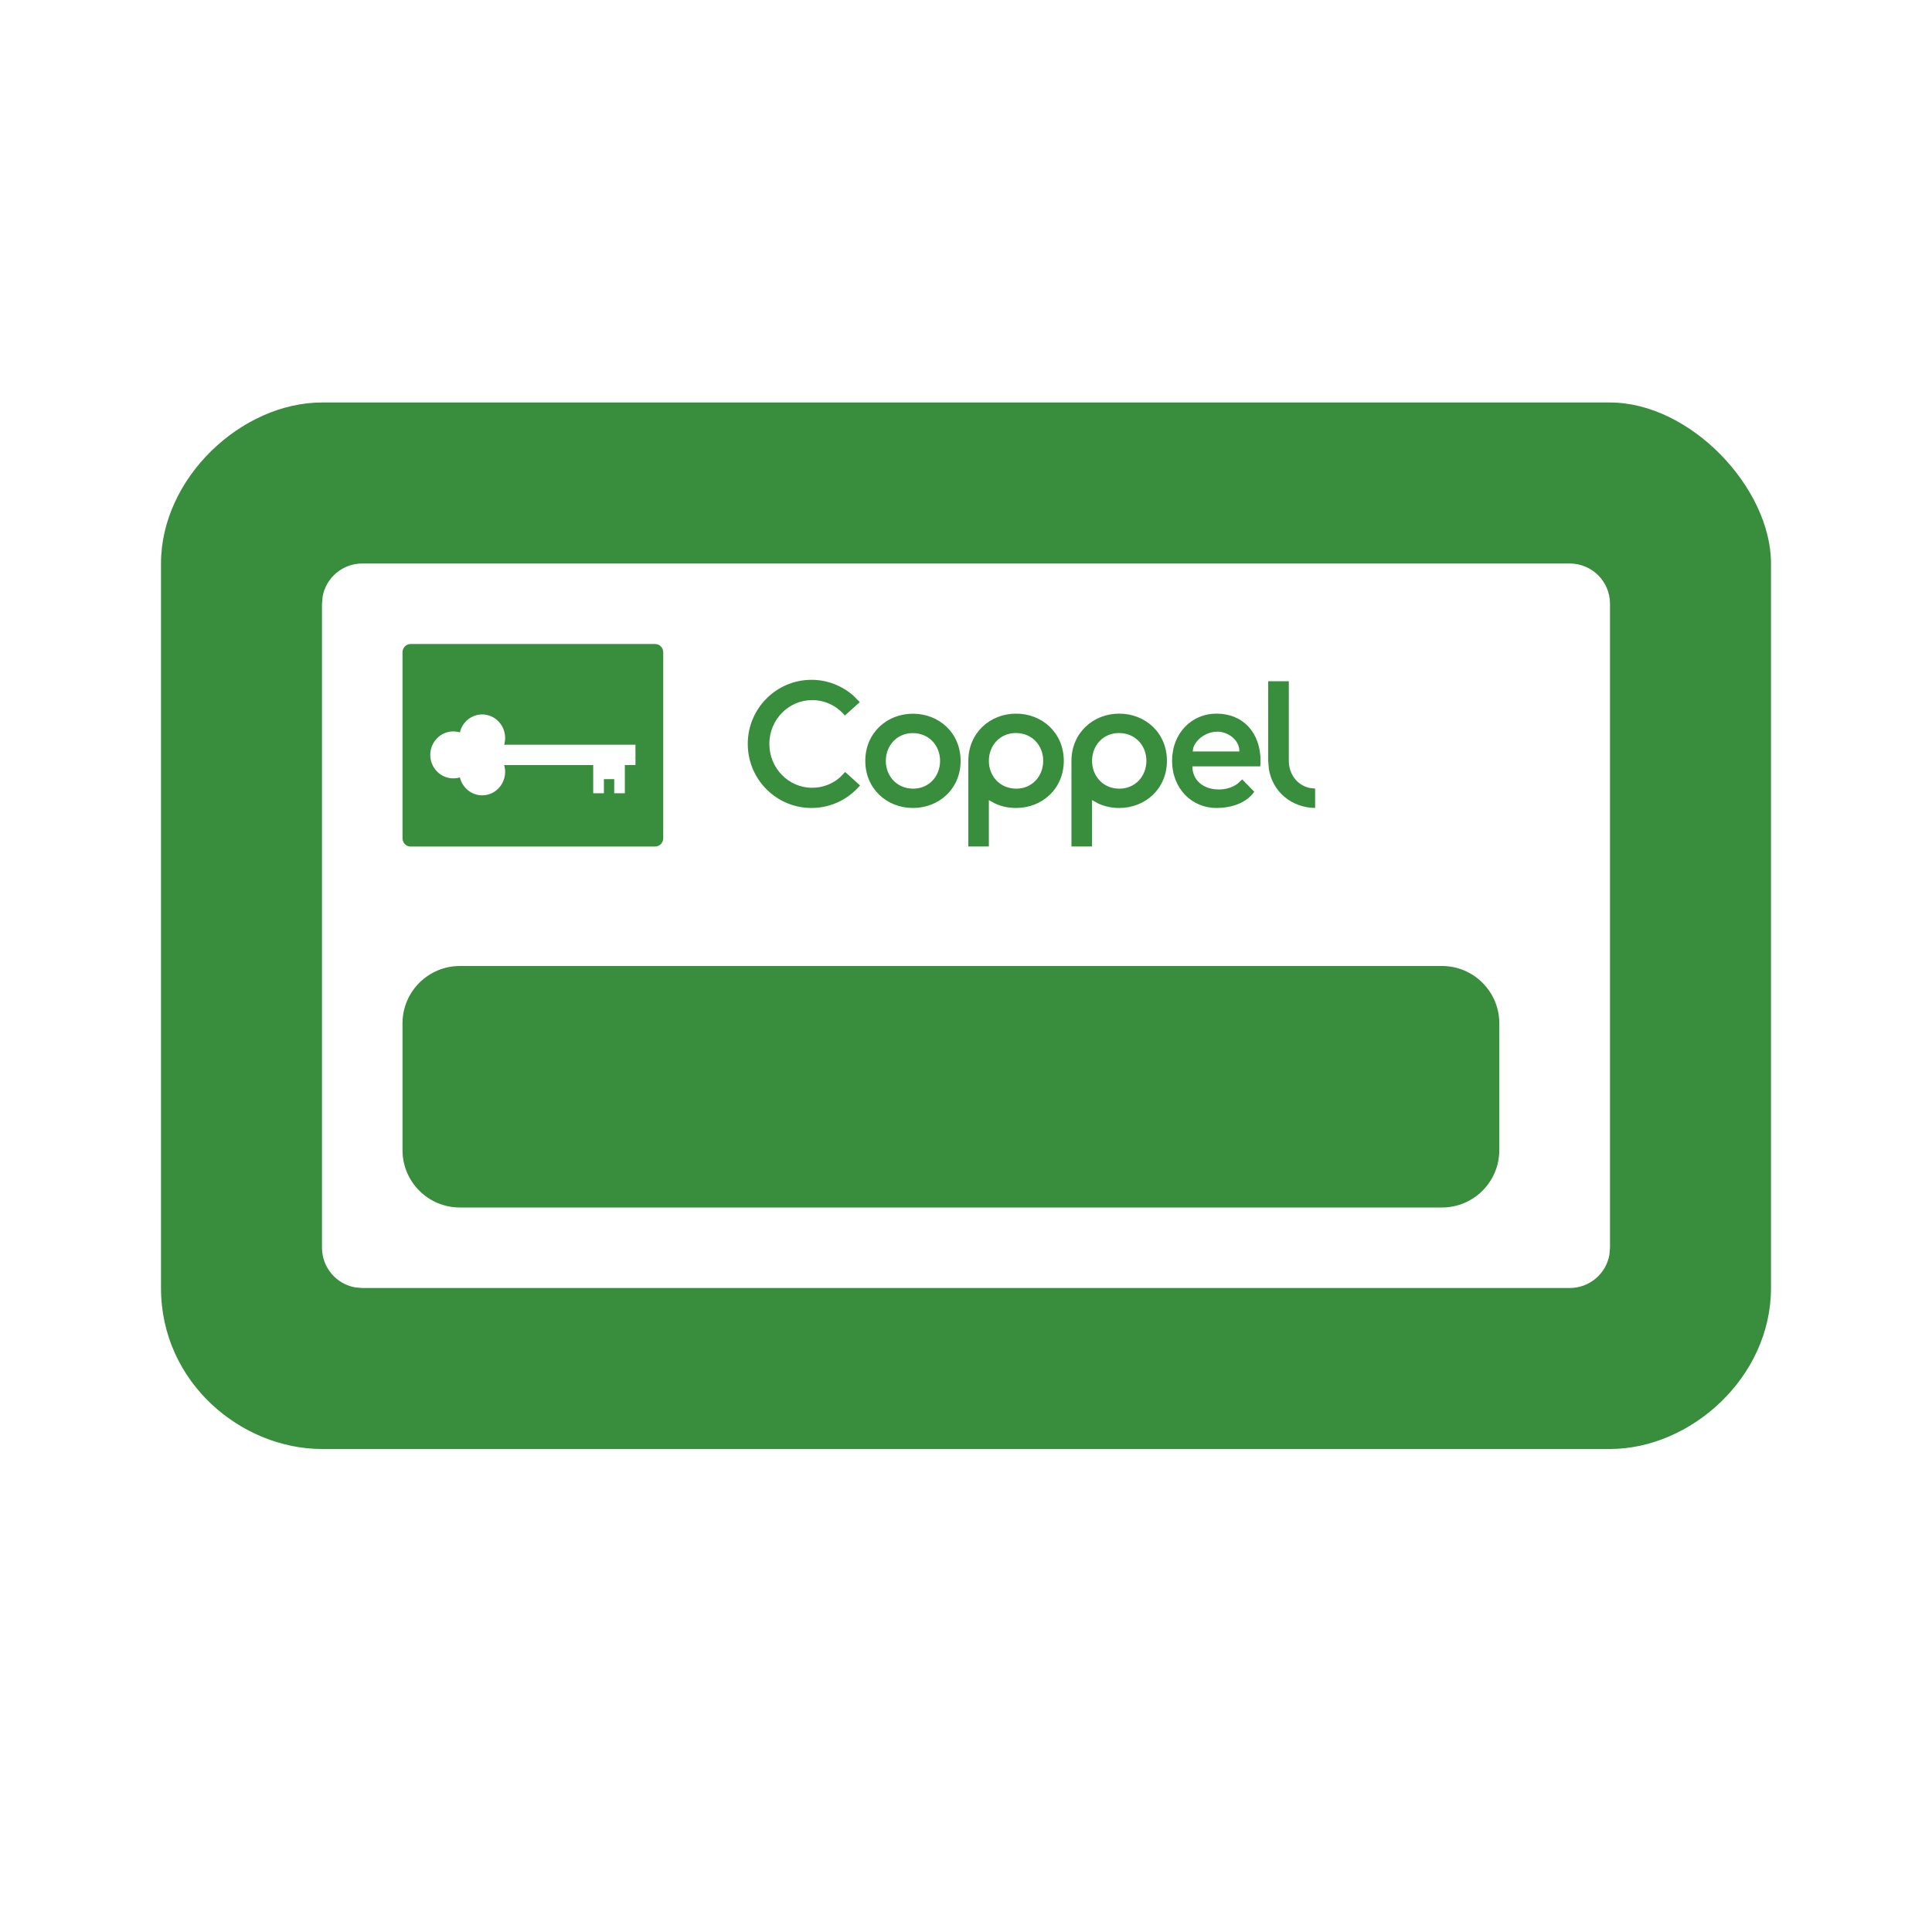 <svg width="24" height="24" viewBox="0 0 24 24" fill="none" xmlns="http://www.w3.org/2000/svg">
<path d="M20 5C21 5 22 6.062 22 7V16C22 17.113 21 18 20 18H4C3 18 2 17.175 2 16V7C2 5.938 3 5 4 5H20ZM19.5 7H4.5C4.255 7 4.05 7.177 4.008 7.41L4 7.5V15.5C4 15.745 4.177 15.95 4.41 15.992L4.5 16H19.5C19.745 16 19.95 15.823 19.992 15.59L20 15.5V7.5C20 7.224 19.776 7 19.5 7ZM17.913 12C18.306 12 18.625 12.319 18.625 12.713V14.287C18.625 14.681 18.306 15 17.913 15H5.713C5.319 15 5 14.681 5 14.287V12.713C5 12.319 5.319 12 5.713 12H17.913ZM8.138 8C8.194 8 8.239 8.046 8.239 8.104V10.412C8.239 10.47 8.194 10.516 8.138 10.516H5.101C5.045 10.516 5 10.47 5 10.412V8.104C5 8.046 5.045 8 5.101 8H8.138ZM13.903 8.865C14.227 8.865 14.496 9.103 14.496 9.451C14.496 9.799 14.227 10.037 13.903 10.037C13.81 10.037 13.721 10.018 13.642 9.981L13.566 9.939V10.515H13.31V9.451C13.31 9.106 13.579 8.865 13.903 8.865ZM12.622 8.865C12.946 8.865 13.214 9.103 13.215 9.451C13.214 9.799 12.946 10.037 12.622 10.037C12.528 10.037 12.439 10.018 12.36 9.981L12.284 9.939V10.515H12.029V9.451C12.029 9.106 12.298 8.865 12.622 8.865ZM11.341 8.866C11.665 8.866 11.933 9.104 11.933 9.452C11.933 9.799 11.665 10.037 11.341 10.037C11.018 10.037 10.749 9.799 10.749 9.452C10.749 9.104 11.018 8.866 11.341 8.866ZM10.081 8.445C10.28 8.445 10.463 8.52 10.602 8.643L10.681 8.722L10.495 8.889C10.398 8.771 10.252 8.697 10.089 8.697C9.795 8.697 9.557 8.941 9.557 9.241C9.557 9.542 9.795 9.786 10.089 9.786C10.221 9.786 10.341 9.738 10.434 9.657L10.499 9.59L10.684 9.757C10.538 9.928 10.322 10.037 10.081 10.037C9.643 10.037 9.289 9.681 9.289 9.241C9.289 8.802 9.643 8.445 10.081 8.445ZM15.109 8.865C15.445 8.865 15.658 9.103 15.659 9.451L15.658 9.486L15.655 9.52H14.812C14.812 9.689 14.944 9.807 15.141 9.807C15.234 9.807 15.313 9.78 15.375 9.734L15.431 9.682L15.581 9.835C15.48 9.98 15.29 10.037 15.109 10.037C14.809 10.037 14.56 9.799 14.56 9.451C14.56 9.103 14.809 8.865 15.109 8.865ZM16.01 8.463V9.451C16.01 9.615 16.112 9.753 16.267 9.788L16.337 9.796V10.037C16.049 10.033 15.808 9.84 15.762 9.551L15.754 9.451V8.463H16.01ZM5.99 8.875C5.856 8.875 5.743 8.97 5.713 9.098C5.687 9.09 5.659 9.086 5.63 9.086C5.473 9.086 5.345 9.217 5.345 9.378C5.345 9.538 5.473 9.669 5.63 9.669C5.659 9.669 5.687 9.665 5.713 9.657C5.743 9.784 5.856 9.88 5.99 9.88C6.147 9.88 6.275 9.749 6.275 9.588C6.275 9.559 6.271 9.531 6.263 9.504H7.369V9.854H7.502V9.679H7.63V9.854H7.762V9.504H7.894V9.251H6.263C6.271 9.224 6.275 9.196 6.275 9.167C6.275 9.006 6.147 8.875 5.99 8.875ZM11.338 9.107C11.141 9.107 11.004 9.263 11.004 9.452C11.004 9.641 11.141 9.797 11.344 9.797C11.542 9.797 11.678 9.641 11.678 9.452C11.678 9.263 11.542 9.107 11.338 9.107ZM13.9 9.106C13.702 9.106 13.566 9.262 13.566 9.451C13.566 9.641 13.702 9.797 13.906 9.797C14.104 9.797 14.241 9.641 14.241 9.451C14.241 9.262 14.104 9.106 13.9 9.106ZM12.619 9.106C12.421 9.106 12.284 9.262 12.284 9.451C12.284 9.641 12.421 9.797 12.625 9.797C12.823 9.797 12.959 9.641 12.959 9.451C12.959 9.262 12.823 9.106 12.619 9.106ZM15.125 9.089C14.974 9.089 14.855 9.193 14.824 9.288L14.816 9.335H15.396C15.396 9.179 15.241 9.089 15.125 9.089Z" fill="#388E3C"/>
</svg>
